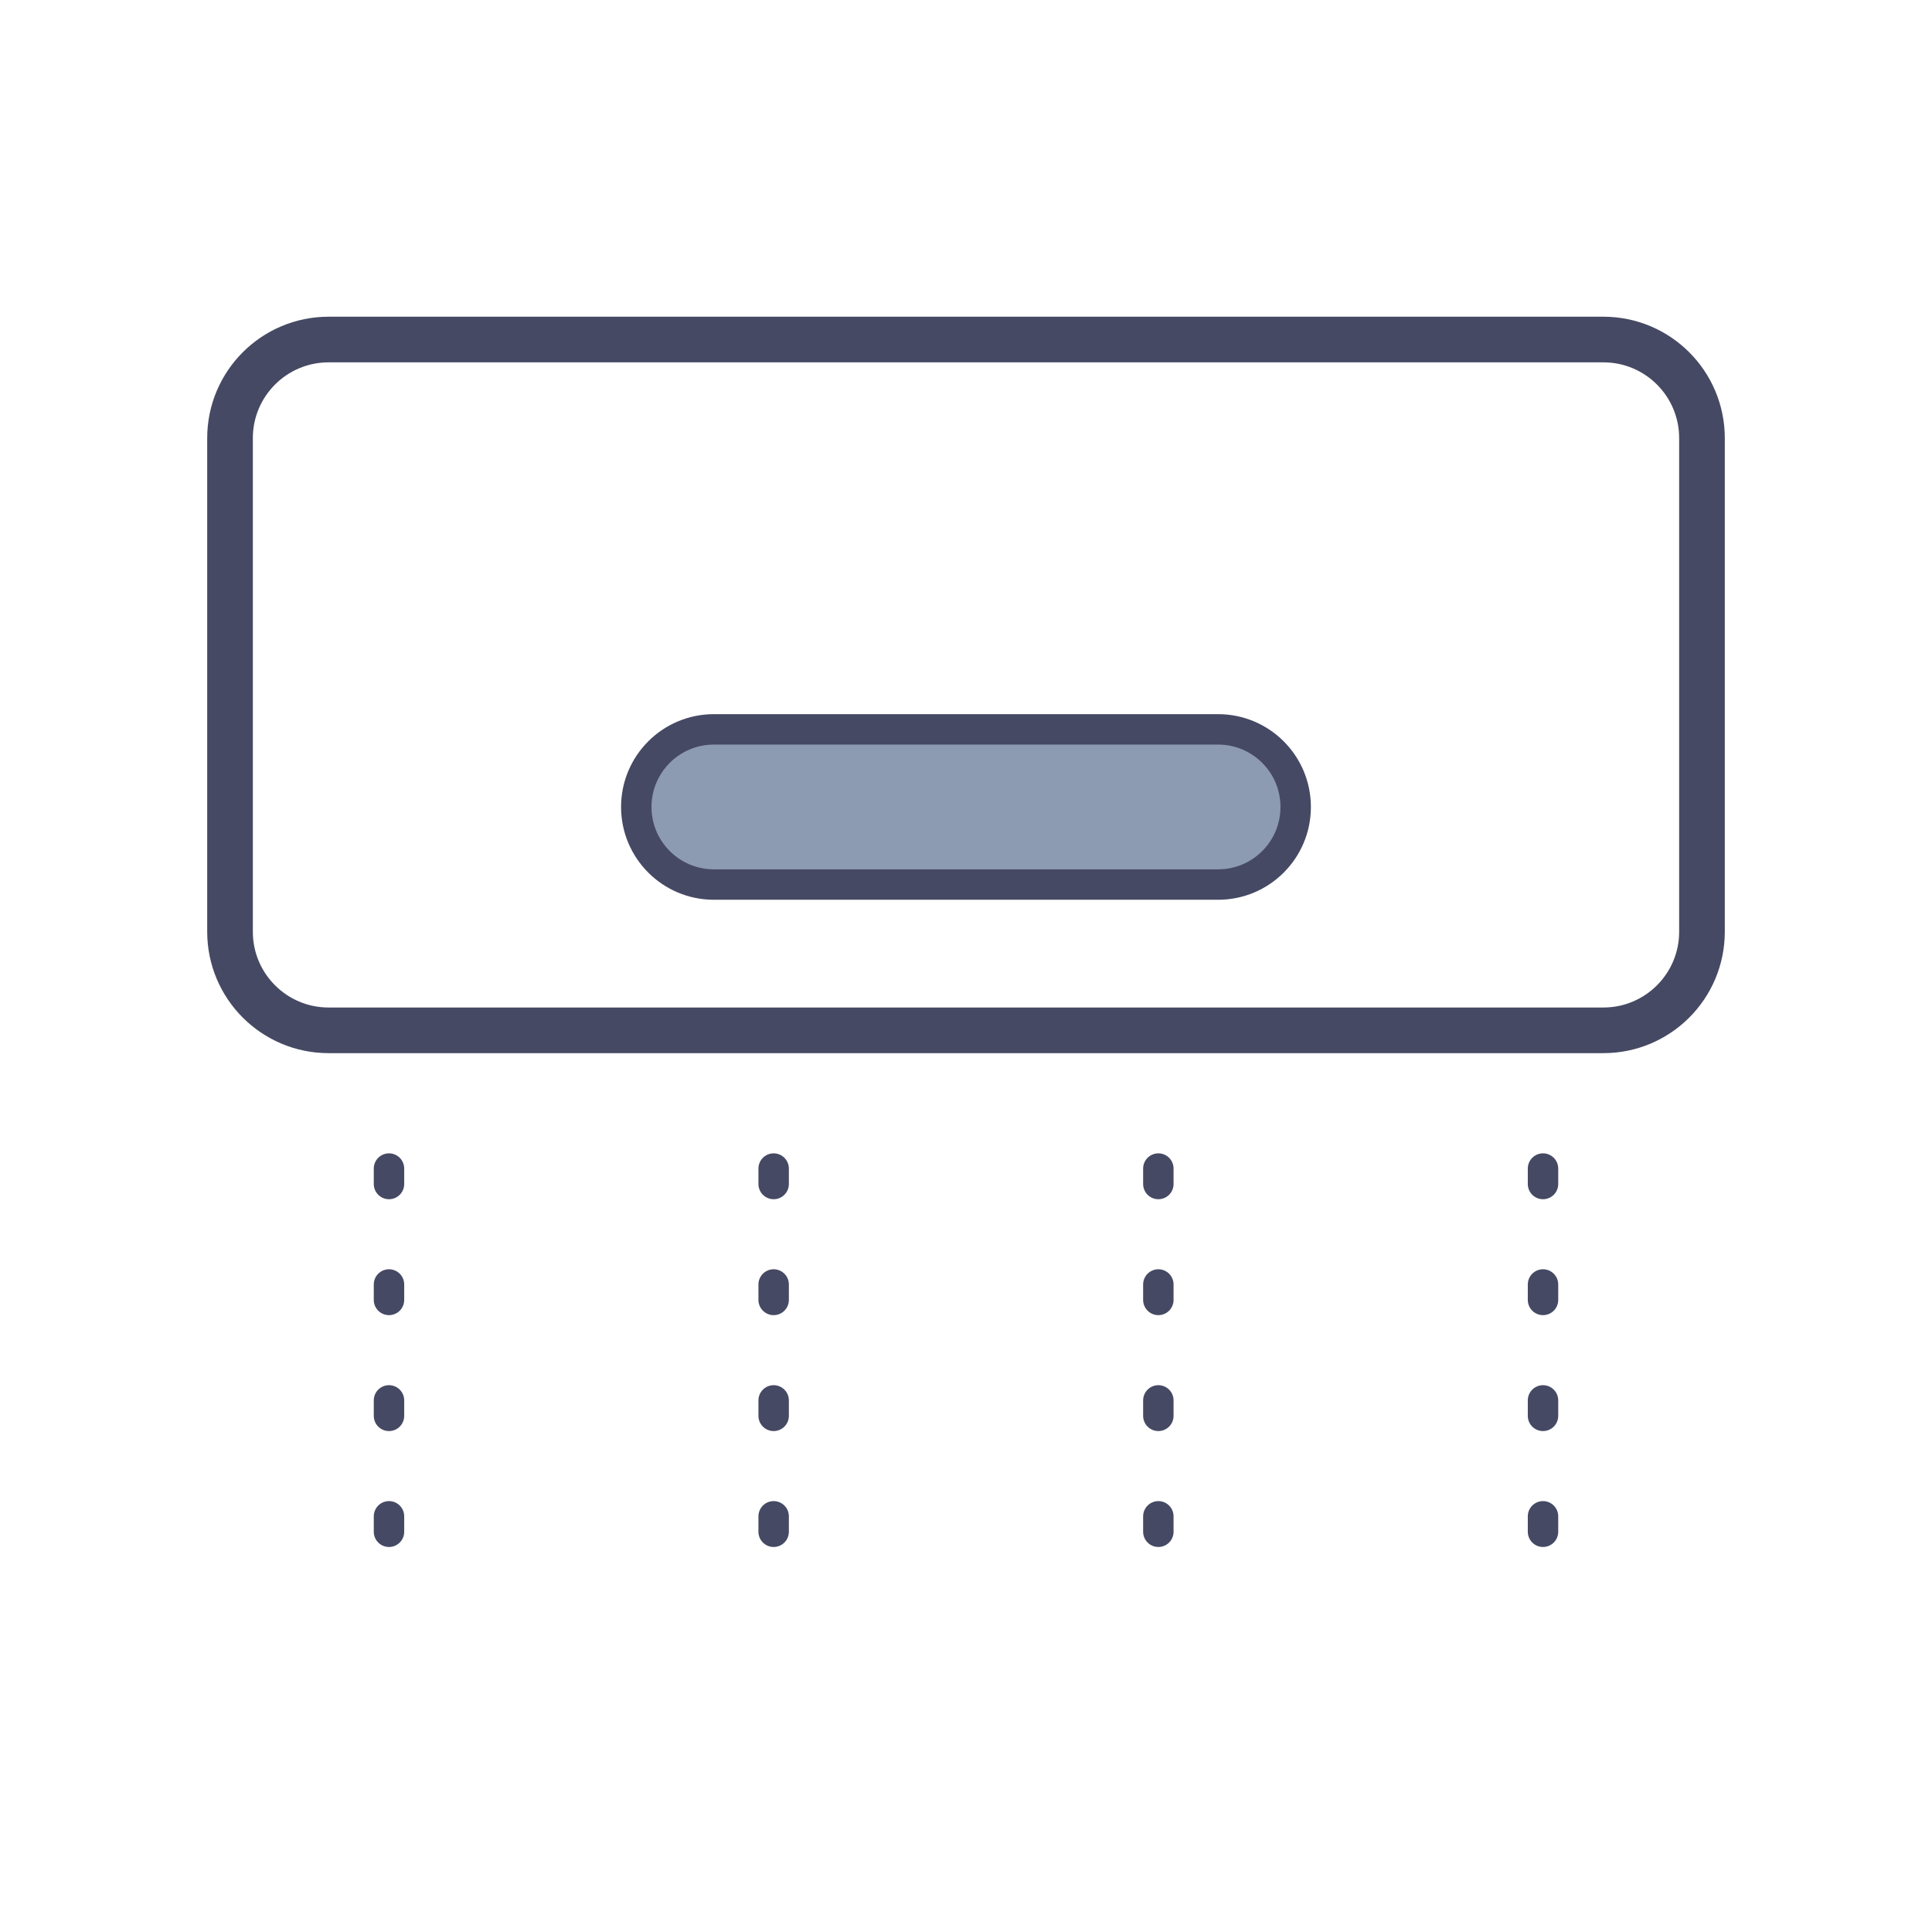 <?xml version="1.0" encoding="utf-8"?>
<!-- Generator: Adobe Illustrator 24.3.0, SVG Export Plug-In . SVG Version: 6.00 Build 0)  -->
<svg version="1.1" id="レイヤー_1" xmlns="http://www.w3.org/2000/svg" xmlns:xlink="http://www.w3.org/1999/xlink" x="0px"
	 y="0px" viewBox="0 0 500 500" style="enable-background:new 0 0 500 500;" xml:space="preserve">
<style type="text/css">
	.st0{fill:#FFFFFF;}
	.st1{display:none;}
	.st2{display:inline;}
	.st3{fill:none;stroke:#464963;stroke-width:11.812;stroke-linecap:round;stroke-linejoin:round;stroke-miterlimit:10;}
	.st4{fill:#464963;}
	.st5{fill:none;stroke:#8D9BB2;stroke-width:11.812;stroke-linecap:round;stroke-linejoin:round;stroke-miterlimit:10;}
	.st6{fill:#8D9BB2;}
	.st7{fill:#FFFFFF;stroke:#464963;stroke-width:11.812;stroke-linecap:round;stroke-linejoin:round;stroke-miterlimit:10;}
	.st8{fill:#8D9BB2;stroke:#464963;stroke-width:7.875;stroke-linecap:round;stroke-linejoin:round;stroke-miterlimit:10;}
	
		.st9{fill:none;stroke:#464963;stroke-width:7.875;stroke-linecap:round;stroke-linejoin:round;stroke-miterlimit:10;stroke-dasharray:4,26;}
</style>
<rect class="st0" width="500" height="500"/>
<g id="レイヤー_1_1_" class="st1">
	<g class="st2">
		<path class="st3" d="M364.61,366.43H153.07c-3.14,0-5.68-2.54-5.68-5.68V199.49c0-3.14,2.54-5.68,5.68-5.68h211.54
			c3.14,0,5.68,2.54,5.68,5.68v161.25C370.3,363.88,367.75,366.43,364.61,366.43z"/>
		<line class="st3" x1="201.08" y1="397.69" x2="316.61" y2="397.69"/>
		<rect x="237.77" y="366.43" class="st3" width="42.14" height="31.26"/>
		<path class="st3" d="M126.53,397.69H42.94V237c0-4.34,3.51-7.85,7.85-7.85h67.89c4.34,0,7.85,3.51,7.85,7.85
			C126.53,237,126.53,397.69,126.53,397.69z"/>
		<path class="st4" d="M106.48,272.64H62.99c-3.94,0-7.14-3.19-7.14-7.14l0,0c0-3.94,3.19-7.14,7.14-7.14h43.49
			c3.94,0,7.14,3.19,7.14,7.14l0,0C113.62,269.45,110.42,272.64,106.48,272.64z"/>
		<circle class="st5" cx="84.74" cy="298.07" r="6.12"/>
		<path class="st5" d="M366.12,102.32c23.36-0.29,46.81,8.48,64.63,26.3c18.08,18.08,26.84,41.95,26.29,65.65"/>
		<path class="st5" d="M366.12,126.1c17.29-0.29,34.67,6.15,47.84,19.31c13.42,13.42,19.85,31.23,19.29,48.85"/>
		<path class="st5" d="M366.12,149.85c11.21-0.29,22.51,3.83,31.04,12.36c8.79,8.79,12.9,20.52,12.32,32.05"/>
	</g>
</g>
<g id="レイヤー_5" class="st1">
	<g class="st2">
		<path class="st3" d="M362.84,192.74c0-62.32-50.52-112.84-112.84-112.84s-112.84,50.52-112.84,112.84
			c0,40.39,21.23,75.8,53.13,95.74l2.09,27.41c0,12.68,10.37,23.05,23.05,23.05h71.33c12.68,0,20.85-10.37,20.85-23.05l2.09-27.41
			C341.6,268.54,362.84,233.13,362.84,192.74z"/>
		<path class="st6" d="M217.38,206.65c0-18.02,14.61-30.21,32.62-30.21c18.02,0,32.62,12.19,32.62,30.21
			c0,24.01-32.62,56.76-32.62,56.76S217.38,232.93,217.38,206.65z"/>
		<path class="st3" d="M250.52,420.09c14.95-0.29,26.83-12.64,26.55-27.59l-54.13,1.04C223.22,408.49,235.57,420.38,250.52,420.09z"
			/>
		<line class="st3" x1="222.93" y1="367.89" x2="277.07" y2="367.89"/>
	</g>
</g>
<g id="編集モード" class="st1">
	<g class="st2">
		<path class="st3" d="M361.3,404.87c0,16.04-13.12,29.16-29.16,29.16H167.86c-16.04,0-29.16-13.12-29.16-29.16V95.13
			c0-16.04,13.12-29.16,29.16-29.16h164.28c16.04,0,29.16,13.12,29.16,29.16L361.3,404.87L361.3,404.87z"/>
		<line class="st3" x1="138.7" y1="132.73" x2="361.3" y2="132.73"/>
		<line class="st3" x1="138.7" y1="355.18" x2="361.3" y2="355.18"/>
		<g>
			<rect x="175.93" y="160.05" class="st6" width="37.33" height="37.33"/>
			<rect x="231.92" y="160.05" class="st6" width="37.33" height="37.33"/>
			<rect x="287.91" y="160.05" class="st6" width="37.33" height="37.33"/>
			<rect x="175.93" y="225.68" class="st6" width="37.33" height="37.33"/>
			<rect x="231.92" y="225.68" class="st6" width="37.33" height="37.33"/>
			<rect x="287.91" y="225.68" class="st6" width="37.33" height="37.33"/>
			<rect x="175.93" y="291.31" class="st6" width="37.33" height="37.33"/>
			<rect x="231.92" y="291.31" class="st6" width="37.33" height="37.33"/>
			<rect x="287.91" y="291.31" class="st6" width="37.33" height="37.33"/>
		</g>
	</g>
</g>
<g id="レイヤー_3" class="st1">
	<g class="st2">
		<rect x="133.85" y="361.72" class="st3" width="77.33" height="62.36"/>
		<rect x="120.13" y="103.54" class="st3" width="99.78" height="39.91"/>
		<rect x="107.66" y="135.97" class="st7" width="128.46" height="288.11"/>
		<rect x="259.82" y="252.62" class="st3" width="128.46" height="171.46"/>
		<line class="st3" x1="77.88" y1="424.08" x2="422.12" y2="424.08"/>
		<rect x="133.85" y="169.64" class="st6" width="19.33" height="19.33"/>
		<rect x="162.85" y="169.64" class="st6" width="19.33" height="19.33"/>
		<rect x="191.84" y="169.64" class="st6" width="19.33" height="19.33"/>
		<rect x="133.85" y="203.63" class="st6" width="19.33" height="19.33"/>
		<rect x="162.85" y="203.63" class="st6" width="19.33" height="19.33"/>
		<rect x="191.84" y="203.63" class="st6" width="19.33" height="19.33"/>
		<rect x="133.85" y="237.62" class="st6" width="19.33" height="19.33"/>
		<rect x="162.85" y="237.62" class="st6" width="19.33" height="19.33"/>
		<rect x="191.84" y="237.62" class="st6" width="19.33" height="19.33"/>
		<rect x="133.85" y="270.36" class="st6" width="19.33" height="19.33"/>
		<rect x="162.85" y="270.36" class="st6" width="19.33" height="19.33"/>
		<rect x="191.84" y="270.36" class="st6" width="19.33" height="19.33"/>
		<rect x="133.85" y="303.41" class="st6" width="19.33" height="19.33"/>
		<rect x="162.85" y="303.41" class="st6" width="19.33" height="19.33"/>
		<rect x="191.84" y="303.41" class="st6" width="19.33" height="19.33"/>
		<rect x="281.02" y="280.02" class="st6" width="86.06" height="19.33"/>
		<rect x="281.02" y="317.24" class="st6" width="86.06" height="19.33"/>
		<rect x="281.02" y="354.45" class="st6" width="86.06" height="19.33"/>
		<path class="st5" d="M312.19,75.93c28.2-0.35,56.5,10.24,78.02,31.75c21.83,21.83,32.4,50.64,31.73,79.24"/>
		<path class="st5" d="M312.19,104.65c20.87-0.35,41.85,7.42,57.74,23.31c16.2,16.2,23.96,37.69,23.28,58.97"/>
		<path class="st5" d="M312.2,133.32c13.53-0.35,27.17,4.62,37.47,14.92c10.61,10.61,15.57,24.77,14.88,38.69"/>
	</g>
</g>
<g id="レイヤー_4">
	<g>
		<path class="st3" d="M414.95,266.65H85.05c-14.09,0-25.52-11.42-25.52-25.52V113.39c0-14.09,11.42-25.52,25.52-25.52h329.9
			c14.09,0,25.52,11.42,25.52,25.52v127.75C440.47,255.23,429.04,266.65,414.95,266.65z"/>
		<path class="st8" d="M315.25,228.92h-130.5c-11.09,0-20.08-8.99-20.08-20.08l0,0c0-11.09,8.99-20.08,20.08-20.08h130.49
			c11.09,0,20.08,8.99,20.08,20.08l0,0C335.33,219.93,326.34,228.92,315.25,228.92z"/>
		<g>
			<line class="st9" x1="100.67" y1="302.42" x2="100.67" y2="412.13"/>
			<line class="st9" x1="200.22" y1="302.42" x2="200.22" y2="412.13"/>
			<line class="st9" x1="299.78" y1="302.42" x2="299.78" y2="412.13"/>
			<line class="st9" x1="399.33" y1="302.42" x2="399.33" y2="412.13"/>
		</g>
	</g>
</g>
</svg>
